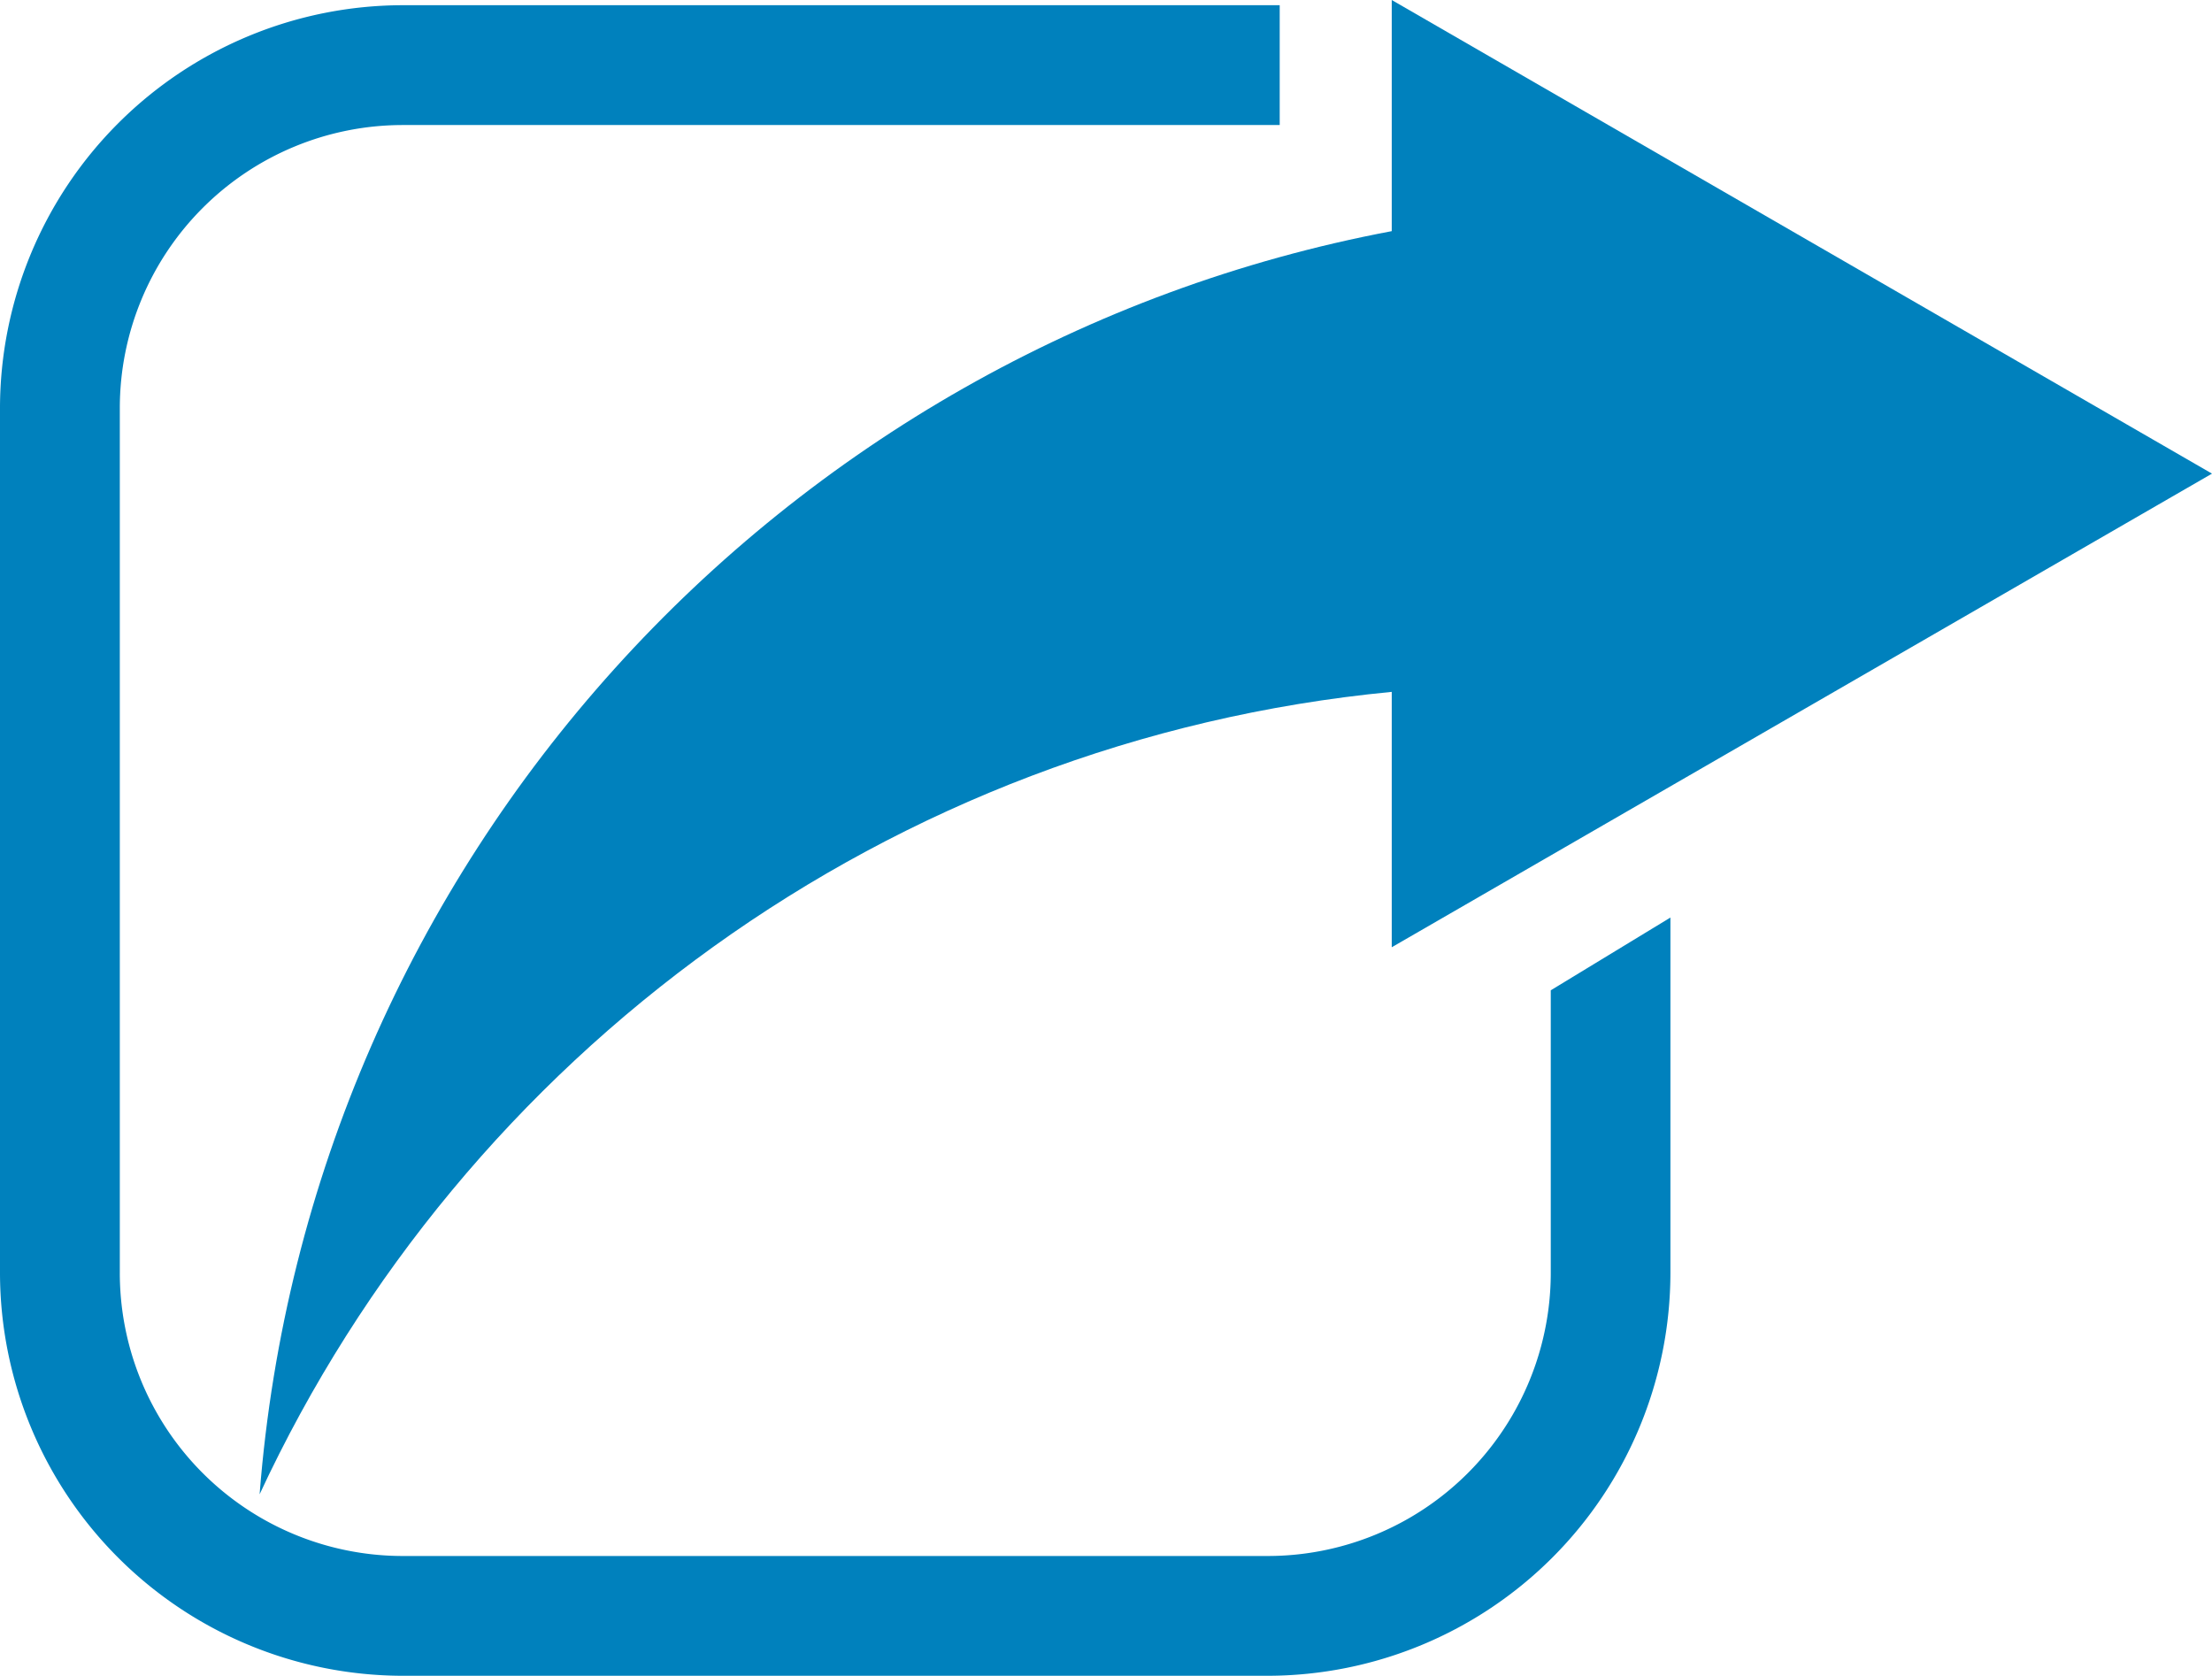 <svg xmlns="http://www.w3.org/2000/svg" viewBox="0 0 577.69 437.6"><defs><style>.cls-1{fill:#0081bd;}</style></defs><title>Recurso 1</title><g id="Capa_2" data-name="Capa 2"><g id="Capa_1-2" data-name="Capa 1"><path class="cls-1" d="M577.69,123.68,363.47,0V60.36C203.64,90.52,80.64,224.91,67.8,390.21c53.27-114.6,164.28-196.91,295.67-209.54v66.69Z"/><path class="cls-1" d="M405,258.6v73.79A73.92,73.92,0,0,1,331,406.32H105.21a73.92,73.92,0,0,1-73.92-73.93V106.57a73.92,73.92,0,0,1,73.92-73.92h229V1.36h-229A105.33,105.33,0,0,0,0,106.57V332.39A105.33,105.33,0,0,0,105.21,437.6H331A105.33,105.33,0,0,0,436.25,332.39V239.6Z"/></g></g></svg>